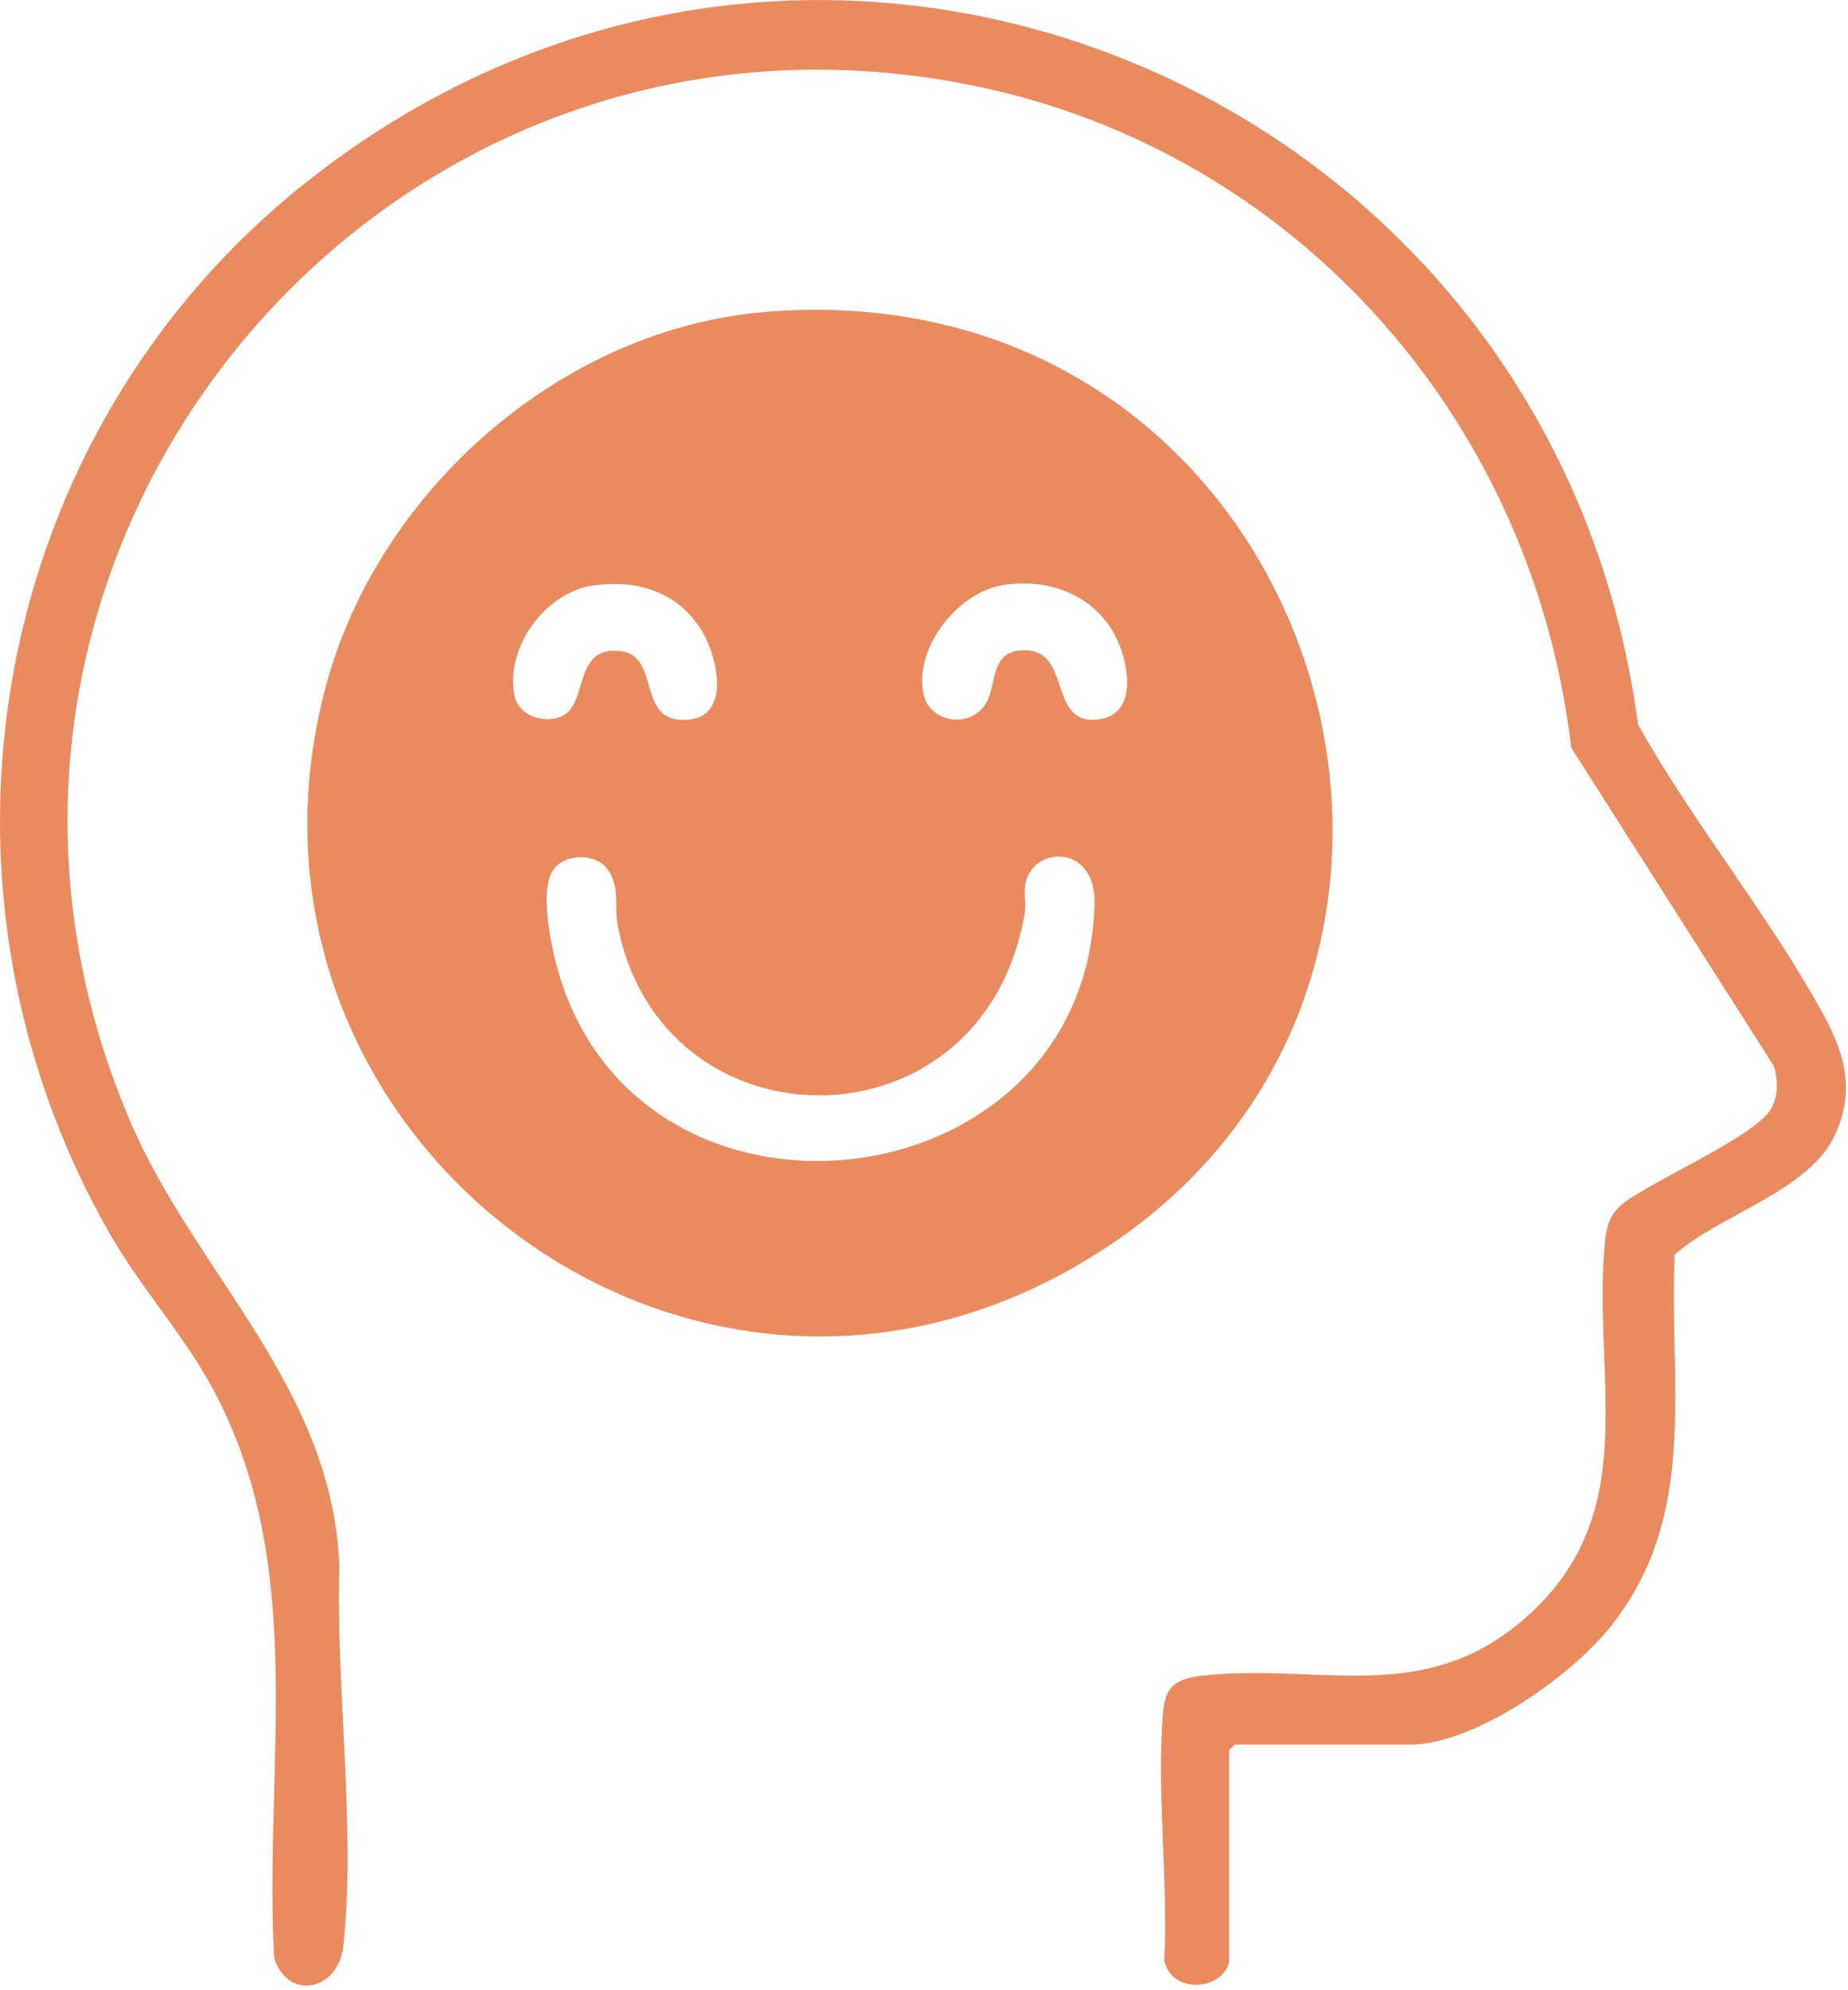 <svg width="144" height="155" viewBox="0 0 144 155" fill="none" xmlns="http://www.w3.org/2000/svg">
<g clip-path="url(#clip0_42_239)">
<path d="M59.64 24.29C103.7 20.69 120.68 78.24 83.19 98.99C52.25 116.11 16.24 87.47 25.4 53.42C29.49 38.2 43.76 25.6 59.64 24.3M46.27 45.59C42.49 46.14 39.36 50.39 40.09 54.18C40.38 55.67 42.26 56.41 43.7 55.82C45.82 54.96 44.68 50.67 47.89 50.68C51.81 50.69 49.28 56.36 53.57 56.06C56.54 55.85 56.06 52.36 55.28 50.36C53.78 46.54 50.21 45.03 46.26 45.6M78.09 45.59C74.57 46.18 71.16 50.55 71.98 54.13C72.47 56.27 75.57 56.79 76.81 54.82C77.72 53.39 77.03 50.53 79.99 50.65C83.53 50.8 81.65 56.62 85.68 56.02C88.5 55.6 87.99 52.17 87.23 50.24C85.75 46.53 81.92 44.94 78.1 45.58M43.32 67.5C42.06 68.76 42.75 72.5 43.12 74.17C48.44 98.22 84.69 94.45 85.29 70.38C85.4 65.73 80.56 65.89 79.93 68.73C79.75 69.54 79.98 70.39 79.84 71.19C76.59 89.98 51.47 89.81 48.12 72C47.85 70.56 48.34 69.02 47.33 67.68C46.45 66.51 44.33 66.48 43.32 67.49" fill="#EA8B5F"/>
<path d="M95.78 152.79C95.29 155.06 91.31 155.35 90.72 152.73C91.04 146.45 90.09 139.36 90.65 133.17C90.84 131.1 92.01 130.68 93.93 130.49C103.14 129.57 111.06 132.93 118.94 125.95C128.03 117.9 124.13 107.57 125.03 97.09C125.16 95.58 125.38 94.52 126.65 93.6C129.06 91.85 136.66 88.51 137.96 86.44C138.58 85.45 138.54 84.17 138.24 83.06L122.43 58.23C119.41 32.3 100.35 11.07 74.51 6.41C28.48 -1.91 -8.32 44.08 10.12 87.28C15.2 99.18 25.97 108.07 26.45 122.1C26.15 131.33 27.77 142.6 26.74 151.65C26.35 155.03 22.45 155.91 21.36 152.49C20.55 137.37 24.06 121.98 16.56 108.13C14.28 103.92 11 100.34 8.61 96.19C-7.14 68.79 -0.84 33.73 23.92 14.15C63.78 -17.37 121.09 6.86 127.64 56.43C131.92 64.1 138 71.49 142.15 79.15C143.8 82.19 144.52 85.02 143.01 88.35C141 92.78 134.02 94.59 130.5 97.72C130.04 107.98 132.41 117.92 125.57 126.61C122.5 130.52 114.94 135.89 109.85 135.89H96.21L95.78 136.32V152.8V152.79Z" fill="#EA8B5F"/>
</g>
<defs>
<clipPath id="clip0_42_239">
<rect width="143.83" height="154.66" fill="white"/>
</clipPath>
</defs>
</svg>
